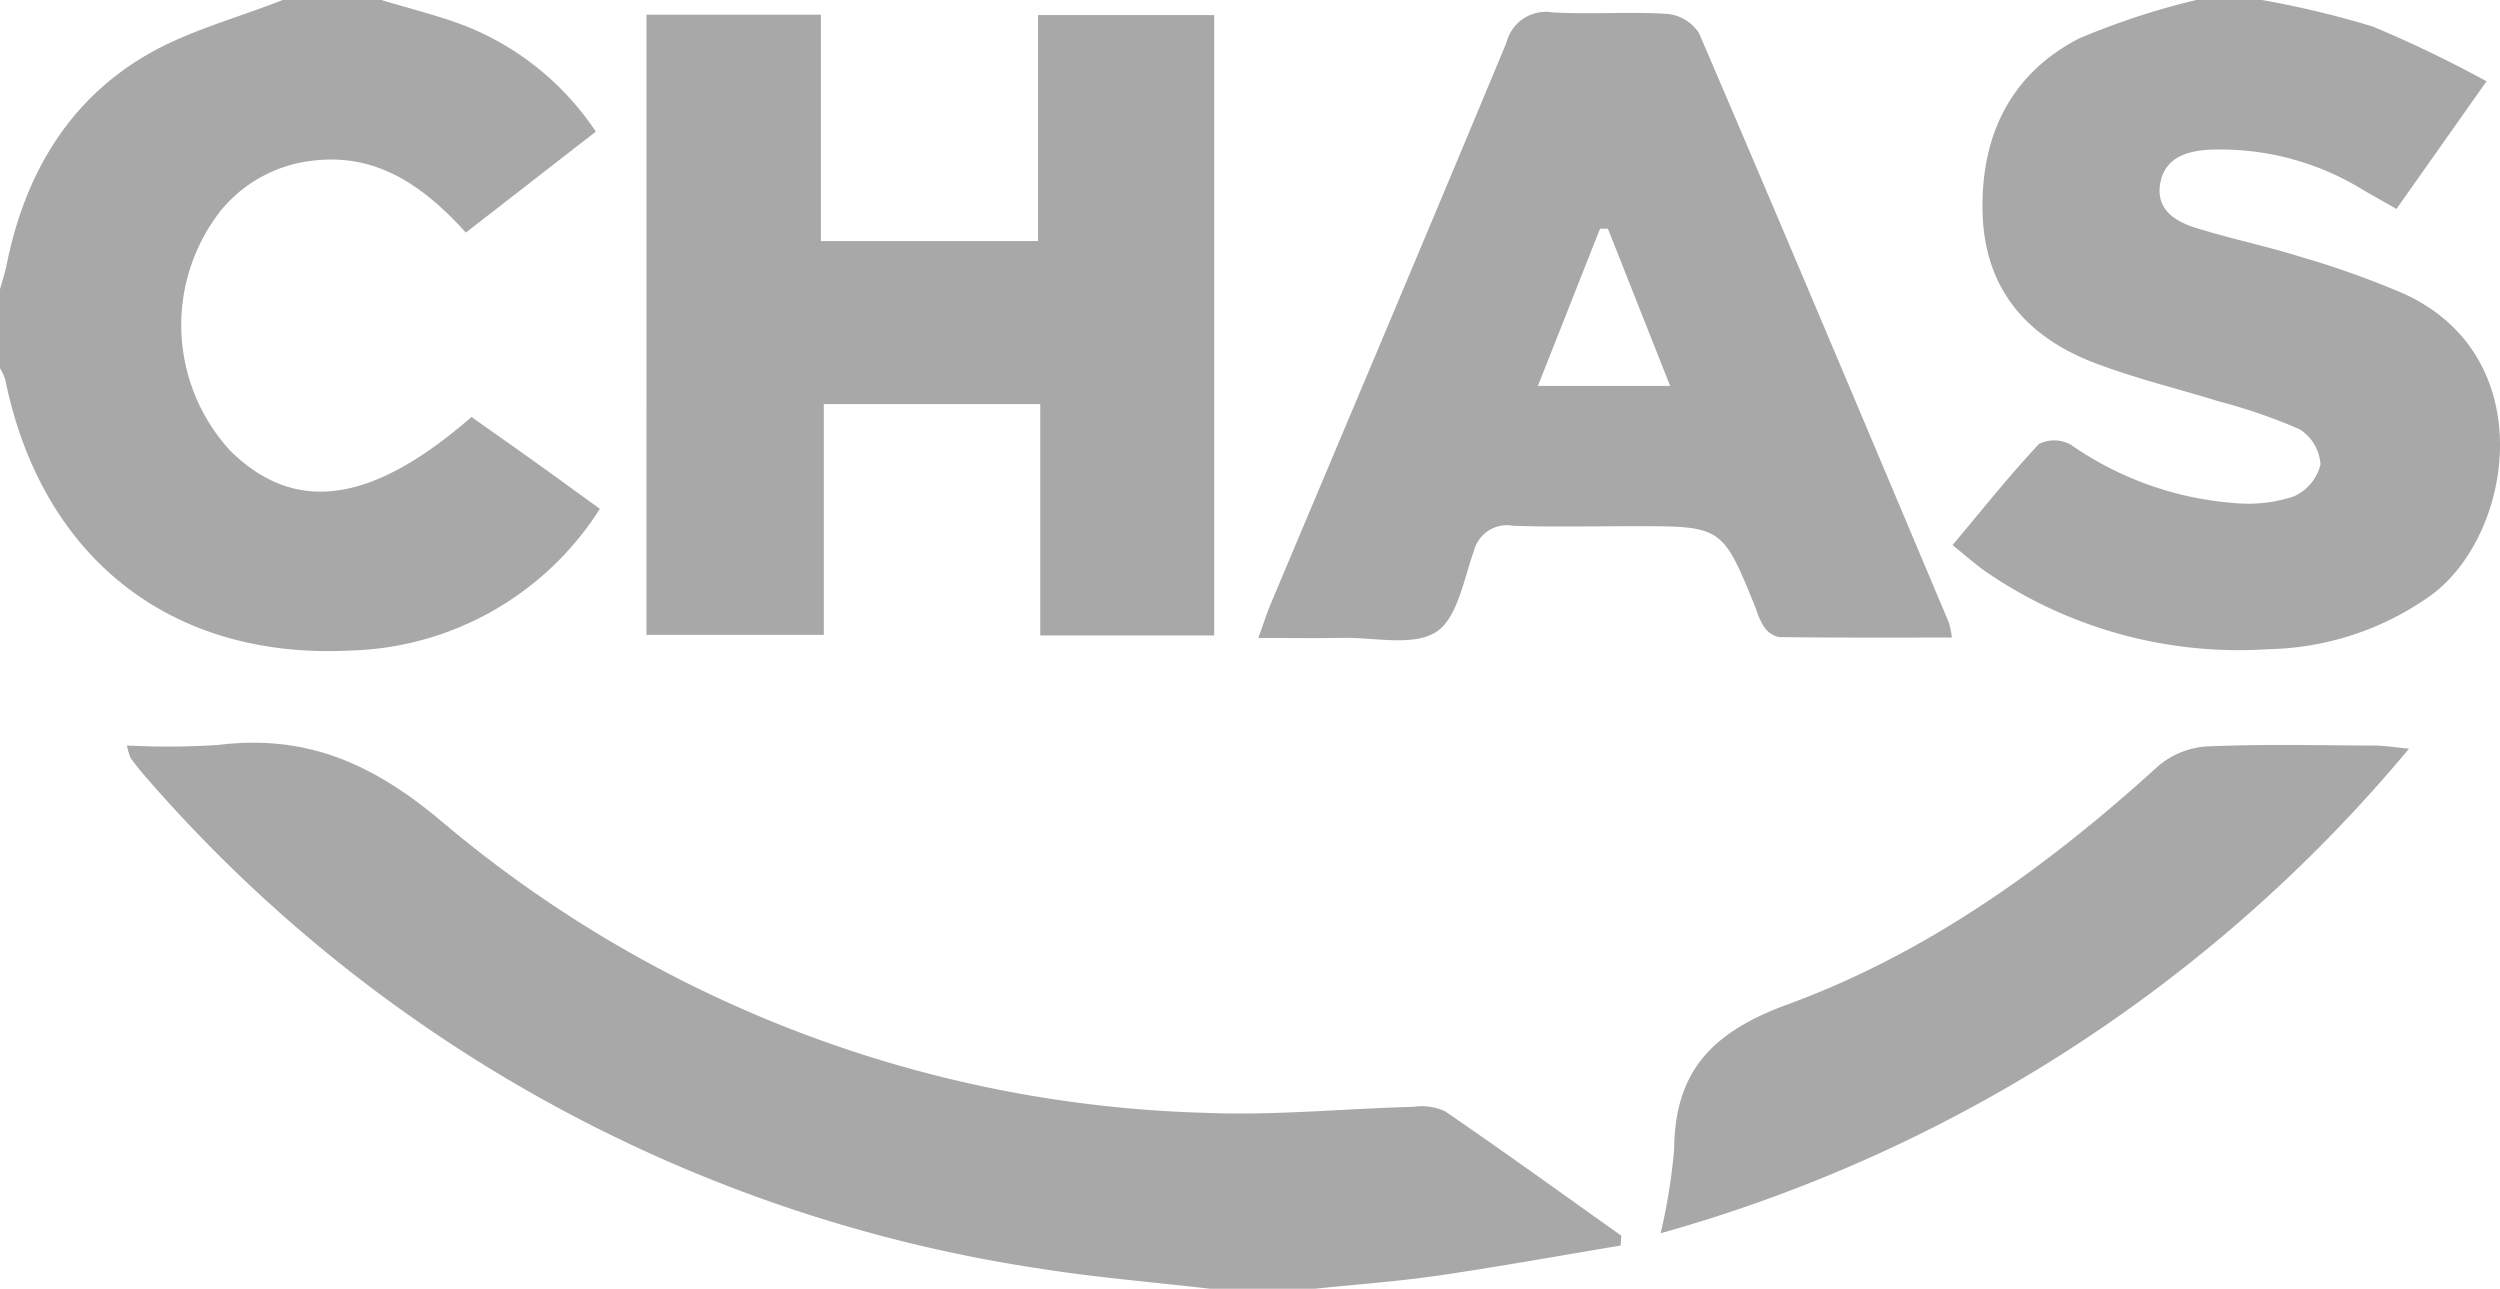 <svg id="Group_22" data-name="Group 22" xmlns="http://www.w3.org/2000/svg" xmlns:xlink="http://www.w3.org/1999/xlink" width="135.312" height="69.752" viewBox="0 0 135.312 69.752">
  <defs>
    <clipPath id="clip-path">
      <rect id="Rectangle_14" data-name="Rectangle 14" width="135.312" height="69.752" fill="#a8a8a8"/>
    </clipPath>
  </defs>
  <g id="Group_21" data-name="Group 21" clip-path="url(#clip-path)">
    <path id="Path_171" data-name="Path 171" d="M77.925,142.512c-3.043-.353-6.1-.6-9.128-1.078a79.637,79.637,0,0,1-48.521-26.681c-.274-.31-.527-.641-.773-.974a3.3,3.3,0,0,1-.193-.67,41.674,41.674,0,0,0,4.954-.031c4.739-.579,8.335.988,12.086,4.147A66.877,66.877,0,0,0,77.6,132.99c3.772.16,7.566-.222,11.351-.325a3.066,3.066,0,0,1,1.688.235c3.214,2.2,6.375,4.485,9.552,6.742q-.018.267-.036.533c-3.284.547-6.561,1.142-9.855,1.622-2.215.323-4.454.482-6.683.715Z" transform="translate(-12.438 -72.76)" fill="#a8a8a8"/>
    <path id="Path_172" data-name="Path 172" d="M313.7,0a51.715,51.715,0,0,1,5.991,1.435A65.457,65.457,0,0,1,325.853,4.4l-4.876,6.908-1.76-1a14.721,14.721,0,0,0-8.467-2.2c-1.195.088-2.3.463-2.553,1.786-.266,1.4.756,2.07,1.868,2.422,1.859.589,3.781.979,5.642,1.561a48.661,48.661,0,0,1,5.671,2.021c7.46,3.4,5.925,13.063,1.472,16.319a15.635,15.635,0,0,1-8.8,2.92,24.187,24.187,0,0,1-15.306-4.2c-.571-.4-1.092-.869-1.795-1.433,1.611-1.919,3.075-3.763,4.68-5.475a1.854,1.854,0,0,1,1.727.043,17.805,17.805,0,0,0,8.936,3.162,7.759,7.759,0,0,0,3.13-.368,2.551,2.551,0,0,0,1.443-1.729,2.424,2.424,0,0,0-1.141-1.908,29.571,29.571,0,0,0-4.346-1.5c-2.257-.7-4.571-1.253-6.773-2.1-3.693-1.416-5.939-4.052-6.031-8.162-.093-4.133,1.518-7.475,5.231-9.389A40.222,40.222,0,0,1,310.141,0Z" transform="translate(-191.269)" fill="#a8a8a8"/>
    <path id="Path_173" data-name="Path 173" d="M20.642,0c1.515.461,3.063.836,4.539,1.4a15.219,15.219,0,0,1,7.068,5.725l-7.033,5.463c-2.248-2.475-4.756-4.289-8.21-3.9a7.5,7.5,0,0,0-5.047,2.7A10.042,10.042,0,0,0,12.467,24.4c3.5,3.439,7.63,2.892,13.052-1.831,1.107.783,2.257,1.589,3.4,2.406s2.292,1.656,3.549,2.567a16.523,16.523,0,0,1-13.578,7.671C9.2,35.681,2.238,30.143.287,20.553A2.971,2.971,0,0,0,0,19.929V15.659c.122-.449.271-.894.363-1.349C1.33,9.528,3.627,5.524,7.856,3.023,10.136,1.674,12.808.986,15.3,0Z" fill="#a8a8a8"/>
    <path id="Path_174" data-name="Path 174" d="M98.323,2.231h9.44V14.484h11.753V2.254h9.535V35.83h-9.415V23.307H107.92V35.8h-9.6Z" transform="translate(-63.332 -1.437)" fill="#a8a8a8"/>
    <path id="Path_175" data-name="Path 175" d="M191.37,35.728c.3-.826.473-1.379.7-1.911,4.25-10.1,8.526-20.2,12.733-30.317a2.2,2.2,0,0,1,2.491-1.634c2.068.12,4.153-.047,6.221.082a2.319,2.319,0,0,1,1.711,1.046c4.557,10.617,9.036,21.266,13.526,31.91a5.542,5.542,0,0,1,.158.8c-3.172,0-6.27.015-9.366-.025a1.331,1.331,0,0,1-.806-.56,3.972,3.972,0,0,1-.43-.97c-1.814-4.472-1.814-4.472-6.551-4.472-2.194,0-4.389.05-6.581-.021a1.852,1.852,0,0,0-2.136,1.355c-.554,1.553-.894,3.656-2.048,4.393-1.238.79-3.313.288-5.023.318-1.417.025-2.835.005-4.6.005m18.923-22.154-.427.006-3.361,8.507h7.157l-3.369-8.514" transform="translate(-123.265 -1.197)" fill="#a8a8a8"/>
    <path id="Path_176" data-name="Path 176" d="M293.066,113.508a81.119,81.119,0,0,1-40.507,26.227,31.268,31.268,0,0,0,.732-4.547c.036-4.259,2.09-6.355,6.147-7.841,7.563-2.771,14.085-7.467,20.053-12.9a4.518,4.518,0,0,1,2.647-1.063c3.015-.131,6.04-.057,9.061-.045.507,0,1.015.088,1.867.167" transform="translate(-162.679 -72.985)" fill="#a8a8a8"/>
  </g>
</svg>

